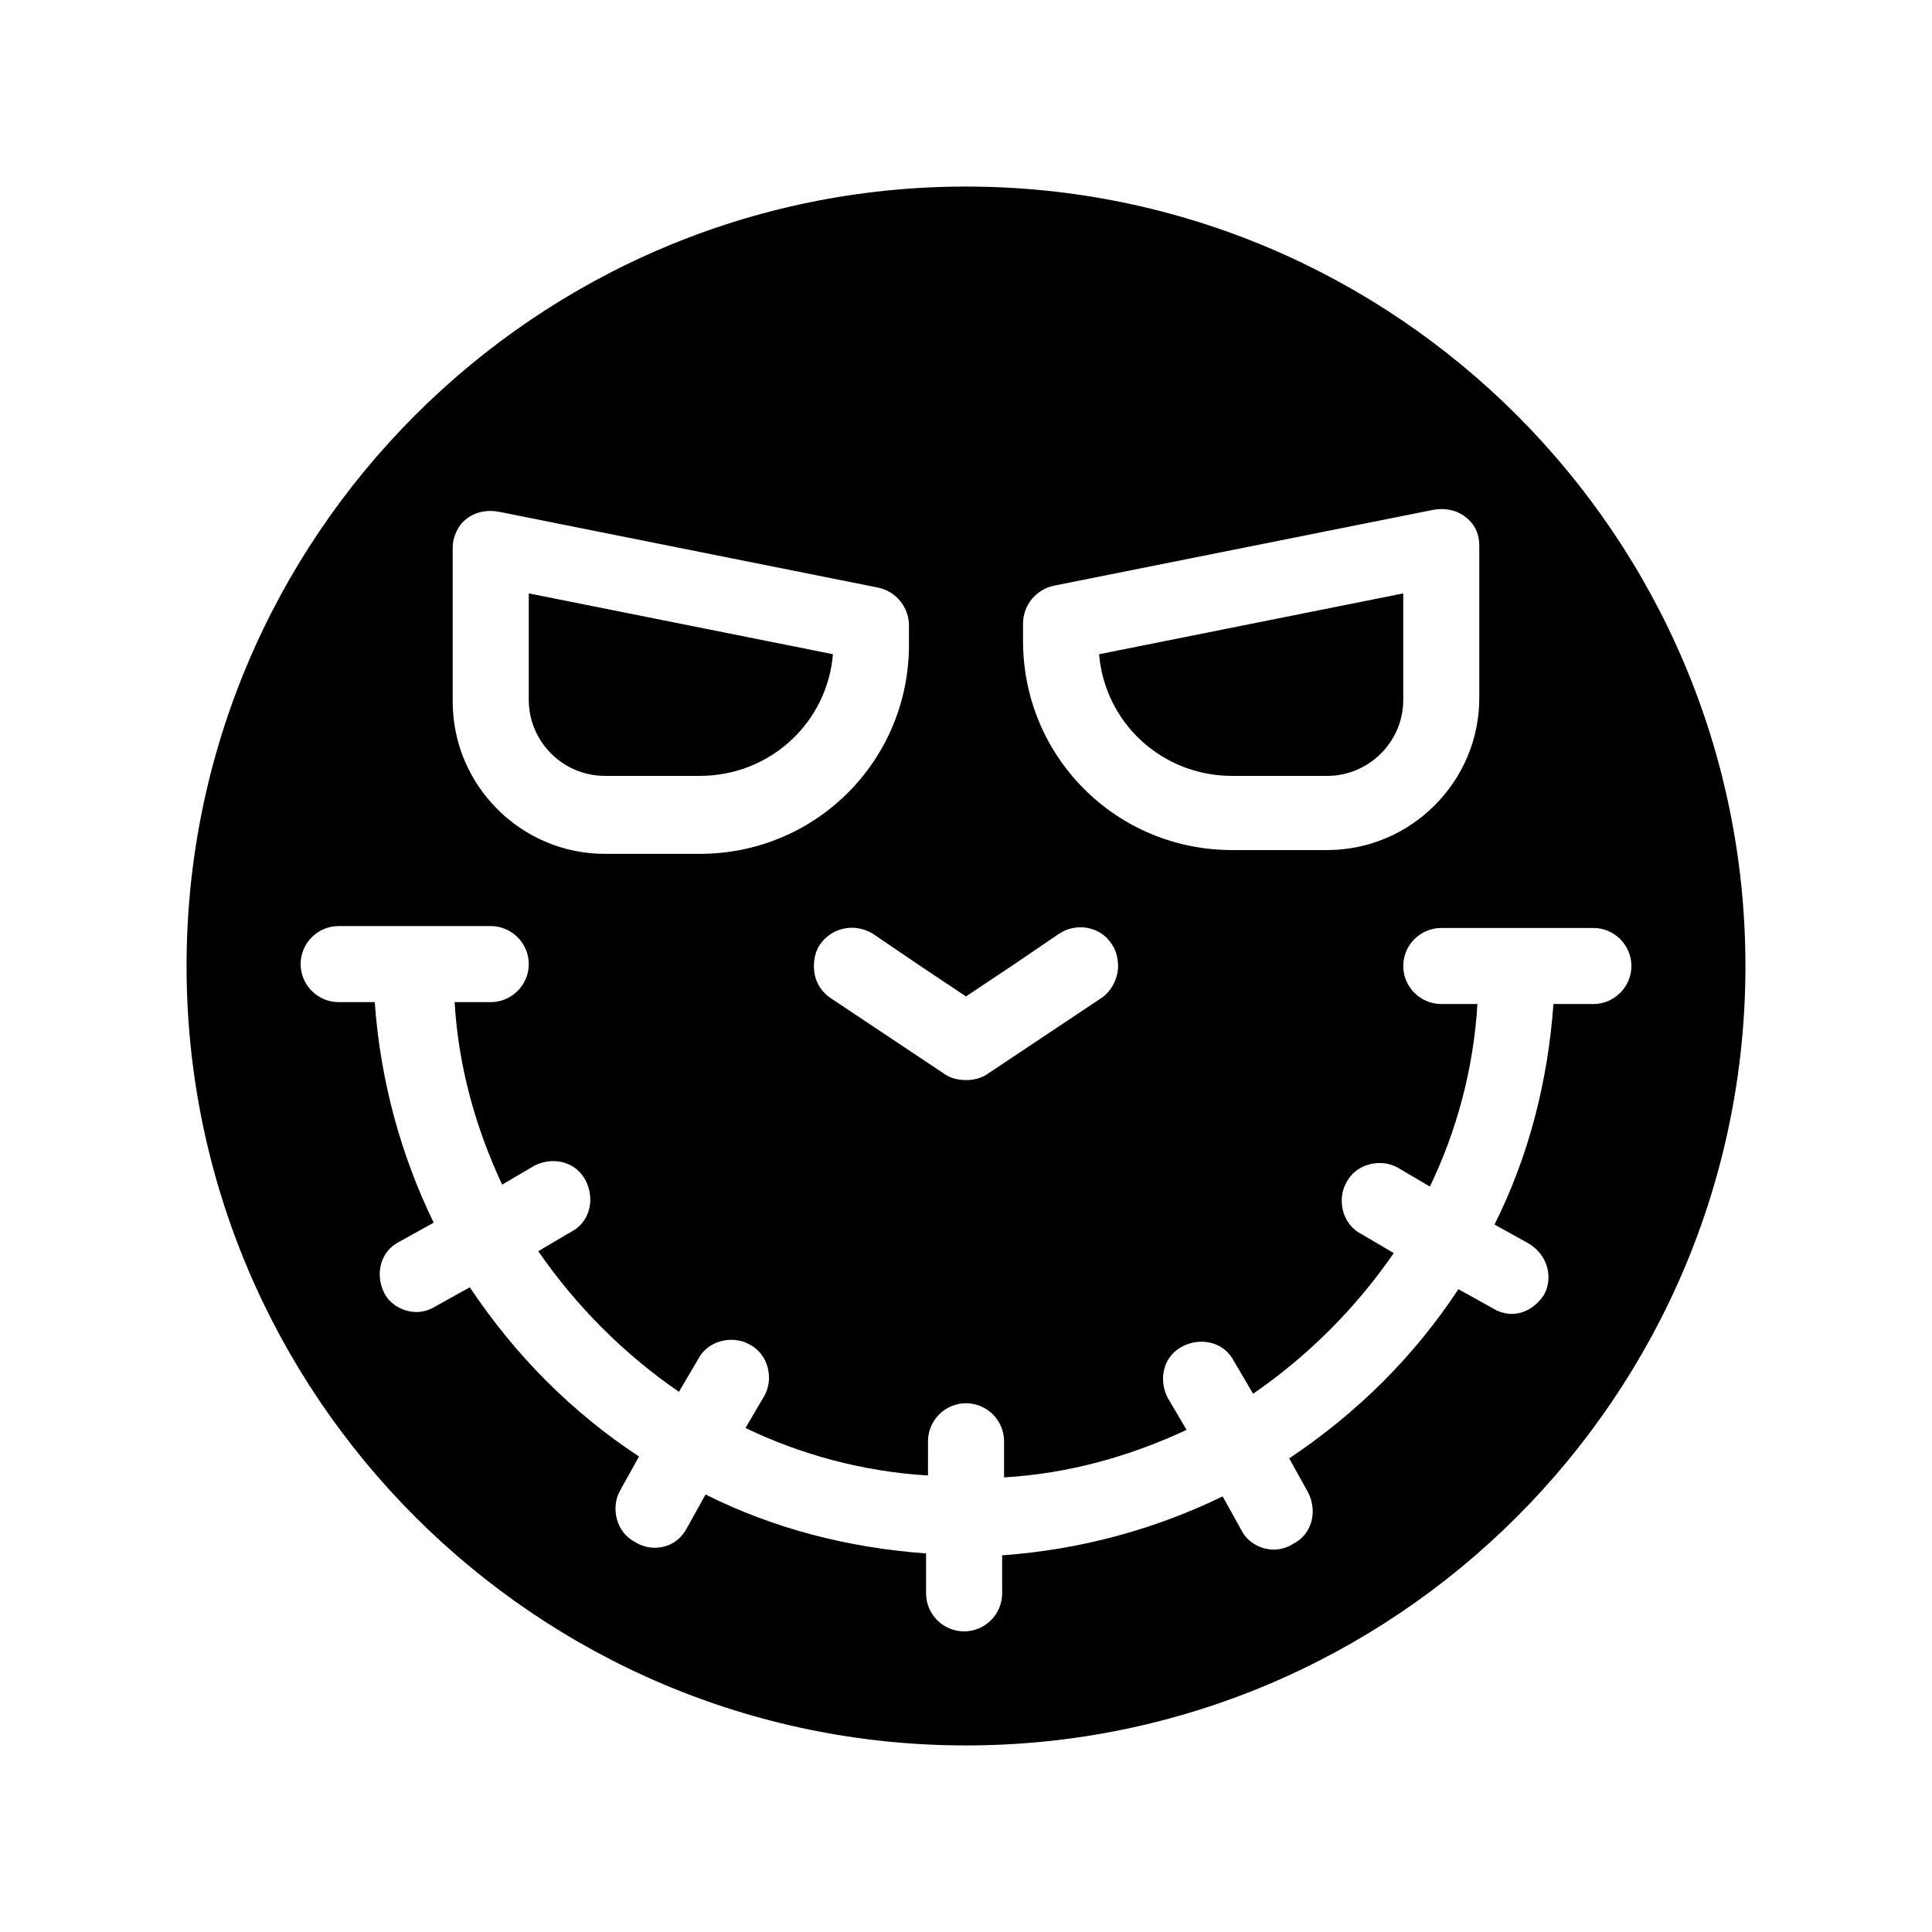 <?xml version="1.0" encoding="UTF-8"?>
<!-- Uploaded to: SVG Repo, www.svgrepo.com, Generator: SVG Repo Mixer Tools -->
<svg fill="#000000" width="800px" height="800px" version="1.1" viewBox="144 144 512 512" xmlns="http://www.w3.org/2000/svg">
 <path d="m400 193.44c-113.86 0-206.56 92.699-206.56 206.56 0 113.86 92.699 206.56 206.56 206.56 113.86 0 206.56-92.699 206.56-206.56-0.004-113.86-92.703-206.56-206.56-206.56zm15.113 115.88c0-5.039 3.527-9.07 8.062-10.078l100.76-20.152c3.023-0.504 6.047 0 8.566 2.016 2.519 2.016 3.527 4.535 3.527 7.559v40.305c0 22.168-18.137 40.305-40.305 40.305h-25.191c-30.73 0-55.418-24.688-55.418-55.418zm-15.113 98.746 12.09-8.062 12.594-8.566c4.535-3.023 11.082-2.016 14.105 3.023 1.008 1.512 1.512 3.527 1.512 5.543 0 3.023-1.512 6.551-4.535 8.566l-30.23 20.152c-1.508 1.008-3.519 1.512-5.535 1.512s-4.031-0.504-5.543-1.512l-30.23-20.152c-3.023-2.016-4.535-5.039-4.535-8.566 0-2.016 0.504-4.031 1.512-5.543 3.023-4.535 9.07-6.047 14.105-3.023l12.594 8.566zm-136.03-118.9c0-3.023 1.512-6.047 3.527-7.559 2.519-2.016 5.543-2.519 8.566-2.016l100.76 20.152c4.535 1.008 8.062 5.039 8.062 10.078v5.039c0 30.73-24.688 55.418-55.418 55.418h-25.191c-22.168 0-40.305-18.137-40.305-40.305zm302.29 120.91h-10.578c-1.512 20.656-6.551 40.305-15.617 58.441l9.07 5.039c5.039 3.023 6.551 9.07 4.031 13.602-2.016 3.023-5.039 5.039-8.566 5.039-1.512 0-3.527-0.504-5.039-1.512l-9.07-5.039c-11.586 17.633-26.703 32.746-44.84 44.84l5.039 9.07c2.519 5.039 1.008 11.082-4.031 13.602-1.512 1.008-3.527 1.512-5.039 1.512-3.527 0-7.055-2.016-8.566-5.039l-5.039-9.07c-17.633 8.566-37.281 14.105-58.441 15.617l0.004 10.078c0 5.543-4.535 10.078-10.078 10.078-5.543 0-10.078-4.535-10.078-10.078v-10.578c-20.656-1.512-40.305-6.551-58.441-15.617l-5.039 9.07c-2.016 3.527-5.039 5.039-8.566 5.039-1.512 0-3.527-0.504-5.039-1.512-5.039-2.519-6.551-9.07-4.031-13.602l5.039-9.07c-17.633-11.586-32.746-26.703-44.84-44.84l-9.07 5.039c-1.512 1.008-3.527 1.512-5.039 1.512-3.527 0-7.055-2.016-8.566-5.039-2.519-5.039-1.008-11.082 4.031-13.602l9.07-5.039c-8.566-17.633-14.105-37.281-15.617-58.441l-9.562-0.004c-5.543 0-10.078-4.535-10.078-10.078 0-5.543 4.535-10.078 10.078-10.078h40.305c5.543 0 10.078 4.535 10.078 10.078 0 5.543-4.535 10.078-10.078 10.078h-9.574c1.008 17.129 5.543 33.25 12.594 48.367l8.566-5.039c5.039-2.519 11.082-1.008 13.602 4.031 2.519 5.039 1.008 11.082-4.031 13.602l-8.566 5.039c10.078 14.609 22.672 27.207 37.281 37.281l5.039-8.566c2.519-5.039 9.07-6.551 13.602-4.031 5.039 2.519 6.551 9.07 4.031 13.602l-5.039 8.566c14.609 7.055 31.234 11.586 48.367 12.594l0.004-9.066c0-5.543 4.535-10.078 10.078-10.078s10.078 4.535 10.078 10.078v9.574c17.129-1.008 33.25-5.543 48.367-12.594l-5.039-8.566c-2.519-5.039-1.008-11.082 4.031-13.602s11.082-1.008 13.602 4.031l5.039 8.566c14.609-10.078 27.207-22.672 37.281-37.281l-8.566-5.039c-5.039-2.519-6.551-9.07-4.031-13.602 2.519-5.039 9.07-6.551 13.602-4.031l8.566 5.039c7.055-14.609 11.586-31.234 12.594-48.367l-9.574-0.004c-5.543 0-10.078-4.535-10.078-10.078 0-5.543 4.535-10.078 10.078-10.078h40.305c5.543 0 10.078 4.535 10.078 10.078 0 5.543-4.535 10.078-10.078 10.078zm-130.99-92.699 80.609-16.121v28.211c0 11.082-9.07 20.152-20.152 20.152h-25.191c-18.641 0-33.754-14.105-35.266-32.242zm-151.14 12.09v-28.215l80.609 16.121c-1.512 18.137-16.625 32.242-35.266 32.242h-25.191c-11.082 0.004-20.152-9.062-20.152-20.148z"/>
</svg>